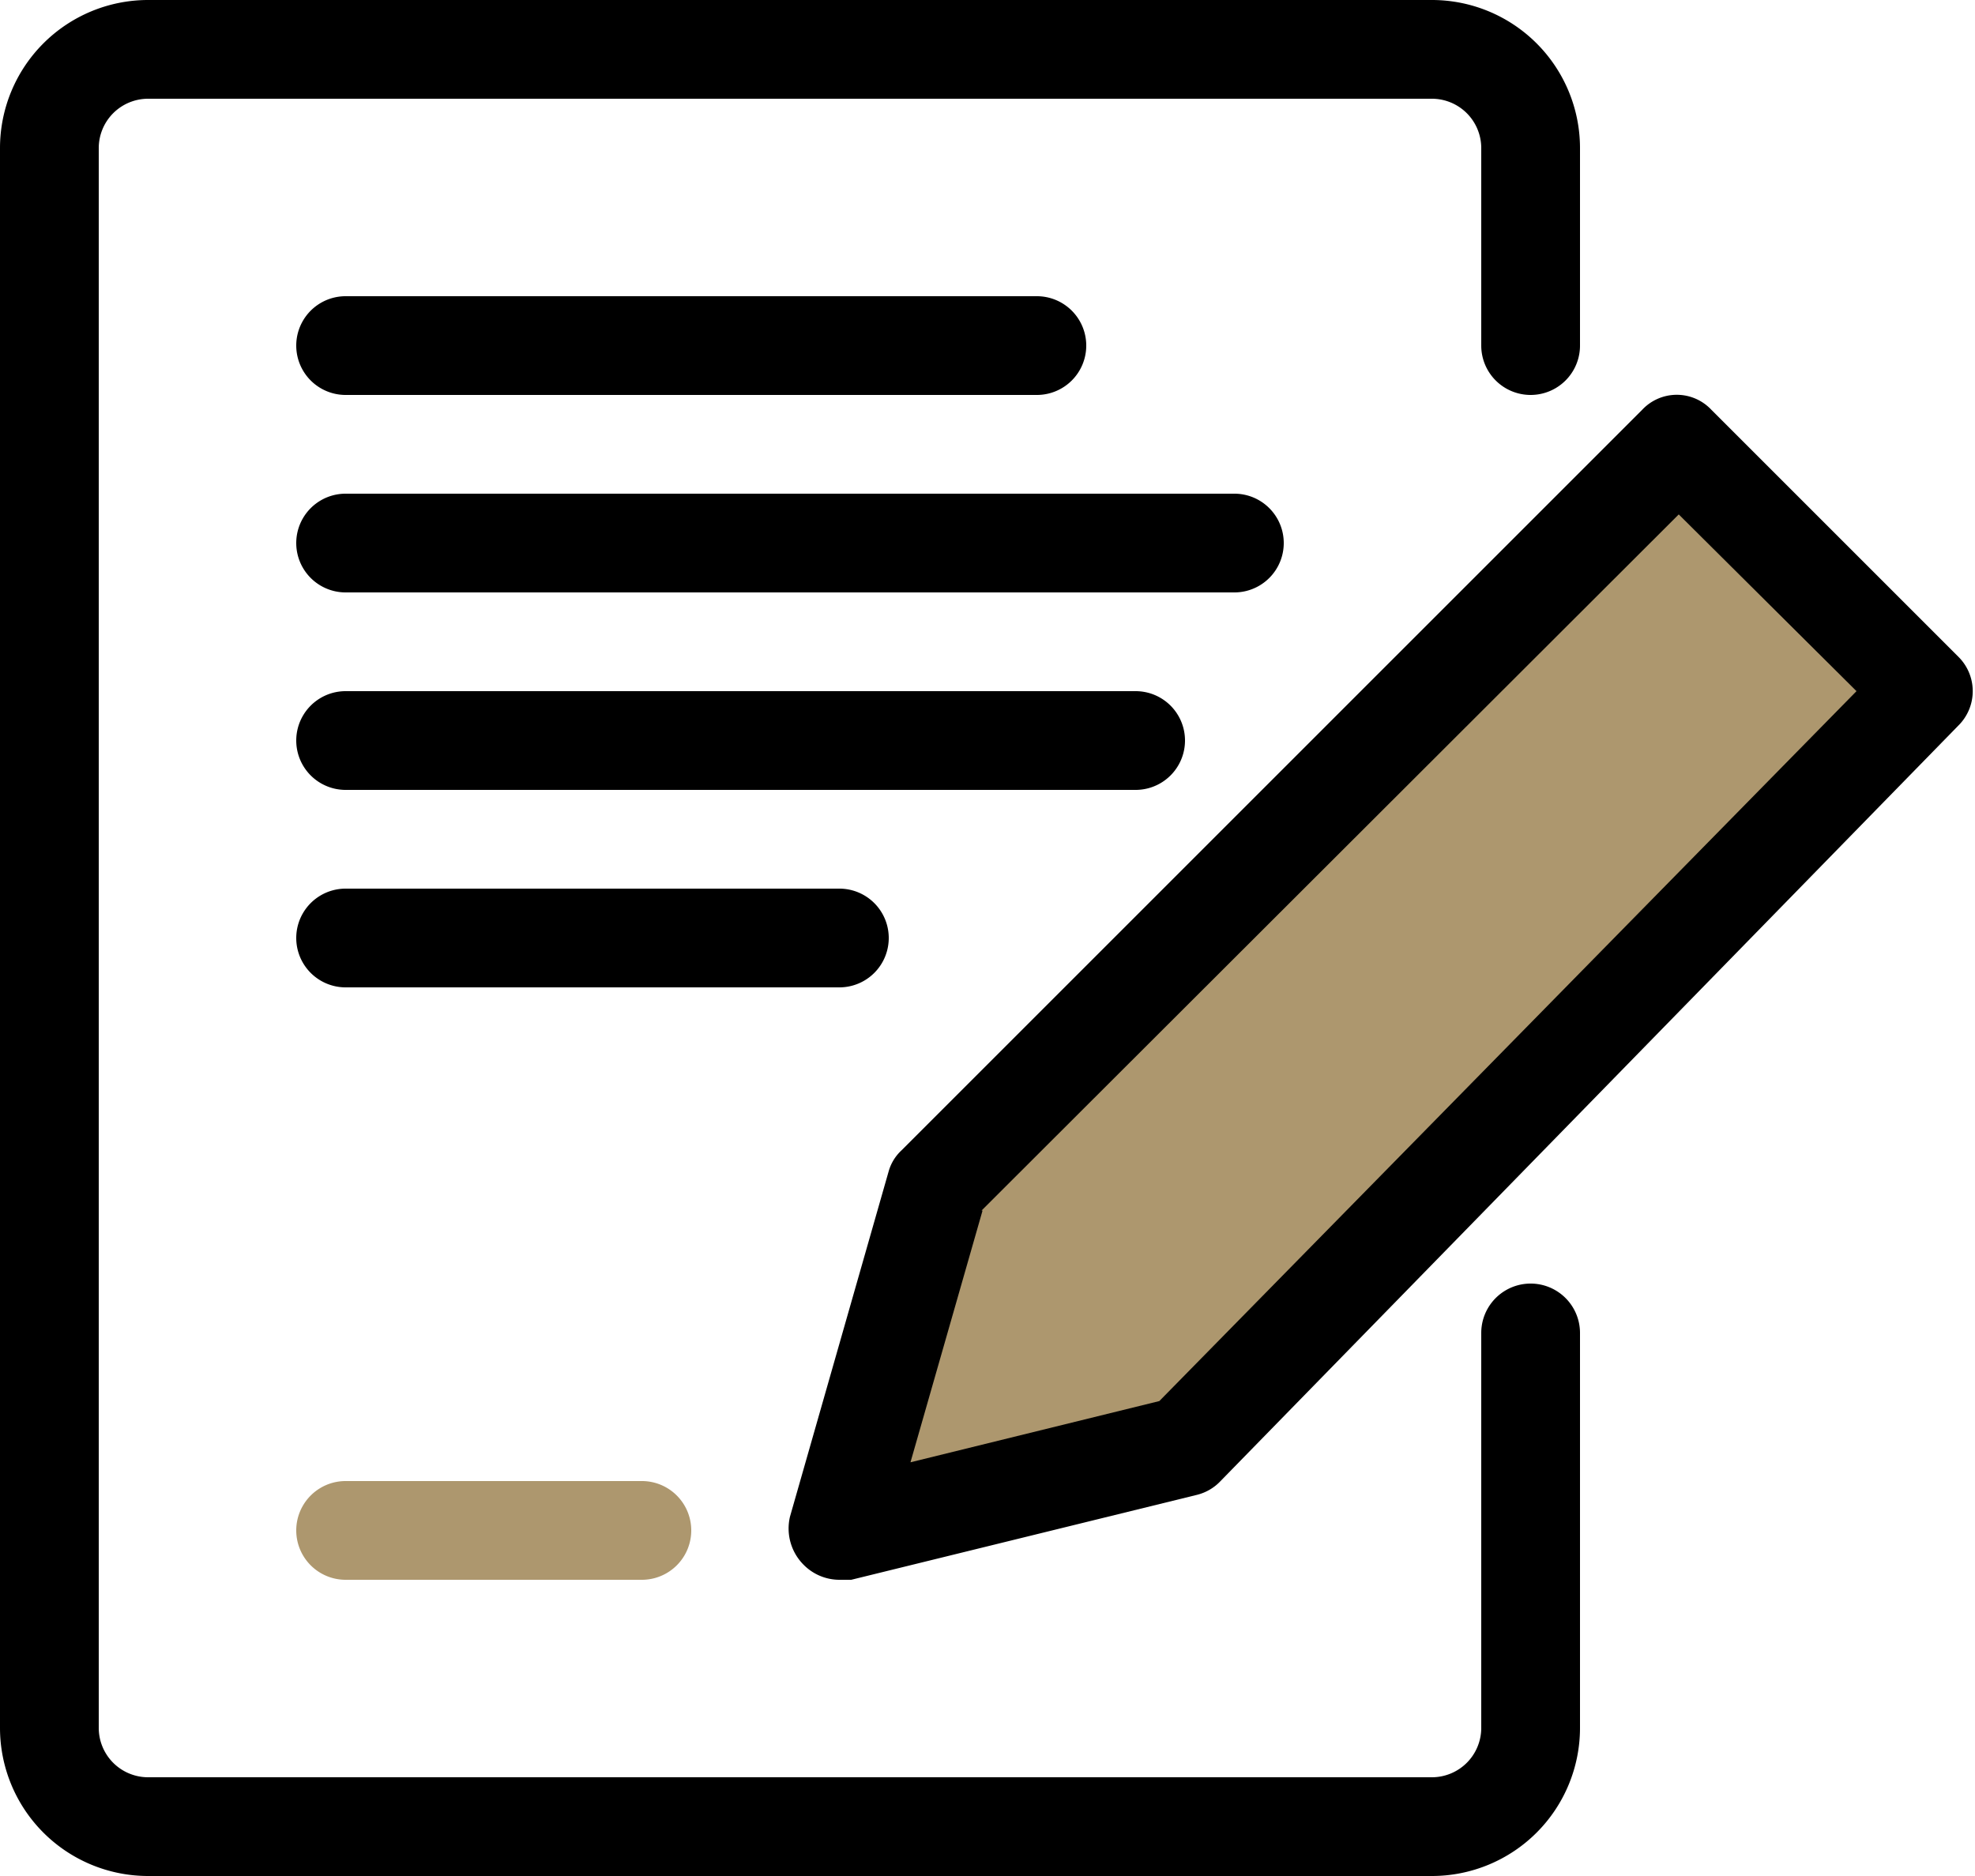 <svg xmlns="http://www.w3.org/2000/svg" viewBox="0 0 20 19"><defs><style>.cls-1{fill:#ad976e;}</style></defs><g id="Ebene_2" data-name="Ebene 2"><g id="Layer_1" data-name="Layer 1"><path d="M14.5,19H1.5A1.5,1.5,0,0,1,0,17.5V1.5A1.5,1.5,0,0,1,1.5,0h13A1.5,1.5,0,0,1,16,1.5v2a.5.5,0,0,1-1,0v-2a.5.5,0,0,0-.5-.5H1.5a.5.5,0,0,0-.5.5v16a.5.5,0,0,0,.5.5h13a.5.5,0,0,0,.5-.5v-4a.5.5,0,0,1,1,0v4A1.5,1.5,0,0,1,14.5,19Z"/><path d="M10.5,4h-7a.5.5,0,0,1,0-1h7a.5.5,0,0,1,0,1Z"/><path d="M12.5,6h-9a.5.5,0,0,1,0-1h9a.5.5,0,0,1,0,1Z"/><path d="M11.5,8h-8a.5.5,0,0,1,0-1h8a.5.5,0,0,1,0,1Z"/><path d="M8.5,10h-5a.5.5,0,0,1,0-1h5a.5.5,0,0,1,0,1Z"/><path d="M8.5,16a.51.51,0,0,1-.36-.15A.52.52,0,0,1,8,15.36l1-3.5a.46.46,0,0,1,.13-.21l7.5-7.5a.48.48,0,0,1,.7,0l2.5,2.5a.49.49,0,0,1,0,.7L12.36,15a.49.49,0,0,1-.24.14L8.62,16Z"/><path class="cls-1" d="M6.5,16h-3a.5.5,0,0,1,0-1h3a.5.5,0,0,1,0,1Z"/><polygon class="cls-1" points="9.95 12.26 9.22 14.81 11.74 14.19 18.8 7 17 5.21 9.94 12.26 9.95 12.26"/></g></g></svg>